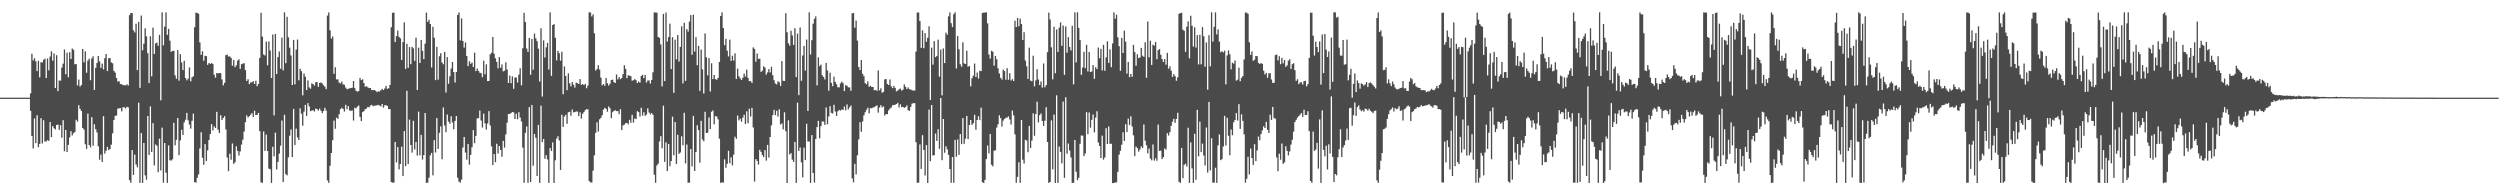 <?xml version="1.0" encoding="UTF-8"?>
<svg xmlns="http://www.w3.org/2000/svg" width="1920" height="150">
  <path d="M0 75.000h1v1.000H0zM1 75.000h1v1.000H1zM2 75.000h1v1.000H2zM3 75.000h1v1.000H3zM4 75.000h1v1.000H4zM5 75.000h1v1.000H5zM6 75.000h1v1.000H6zM7 75.000h1v1.000H7zM8 75.000h1v1.000H8zM9 75.000h1v1.000H9zM10 75.000h1v1.000H10zM11 75.000h1v1.000H11zM12 75.000h1v1.000H12zM13 75.000h1v1.000H13zM14 75.000h1v1.000H14zM15 75.000h1v1.000H15zM16 75.000h1v1.000H16zM17 75.000h1v1.000H17zM18 75.000h1v1.000H18zM19 75.000h1v1.000H19zM20 75.000h1v1.000H20zM21 75.000h1v1.000H21zM22 74.999h1v1.000H22zM23 71.745h1v13.377H23zM24 41.248h1v63.212H24zM25 46.364h1v67.636H25zM26 44.680h1v46.325H26zM27 47.104h1v62.751H27zM28 54.641h1v33.865H28zM29 46.688h1v66.350H29zM30 59.428h1v51.126H30zM31 47.752h1v43.006H31zM32 48.037h1v62.153H32zM33 45.934h1v46.446H33zM34 45.032h1v63.589H34zM35 59.893h1v48.787H35zM36 44.946h1v62.629H36zM37 54.022h1v54.196H37zM38 43.411h1v50.298H38zM39 39.410h1v65.897H39zM40 46.594h1v50.252H40zM41 41.033h1v57.496H41zM42 67.570h1v31.841H42zM43 42.389h1v53.611H43zM44 69.958h1v25.690H44zM45 61.835h1v37.883H45zM46 61.882h1v34.284H46zM47 51.911h1v53.888H47zM48 48.887h1v43.406H48zM49 37.999h1v78.169H49zM50 57.051h1v42.716H50zM51 40.447h1v76.285H51zM52 59.327h1v51.911H52zM53 40.109h1v65.427H53zM54 45.283h1v55.455H54zM55 37.273h1v66.762H55zM56 38.277h1v64.088H56zM57 49.403h1v52.007H57zM58 49.082h1v42.909H58zM59 65.580h1v27.798H59zM60 61.073h1v19.718H60zM61 66.439h1v17.157H61zM62 65.327h1v19.852H62zM63 37.629h1v60.648H63zM64 47.874h1v51.666H64zM65 39.423h1v71.349H65zM66 55.874h1v58.460H66zM67 46.517h1v40.783H67zM68 45.080h1v66.291H68zM69 61.593h1v51.576H69zM70 44.899h1v45.120H70zM71 43.203h1v68.742H71zM72 69.068h1v26.307H72zM73 52.095h1v47.140H73zM74 48.357h1v53.322H74zM75 42.981h1v69.359H75zM76 47.106h1v75.563H76zM77 52.081h1v66.676H77zM78 48.846h1v75.506H78zM79 53.247h1v35.983H79zM80 44.765h1v73.262H80zM81 41.457h1v74.333H81zM82 54.558h1v58.247H82zM83 44.724h1v70.532H83zM84 44.472h1v70.025H84zM85 47.937h1v63.153H85zM86 48.601h1v53.828H86zM87 54.394h1v37.746H87zM88 55.735h1v33.262H88zM89 59.911h1v28.812H89zM90 62.582h1v20.853H90zM91 62.435h1v20.757H91zM92 64.450h1v18.593H92zM93 64.704h1v20.873H93zM94 65.306h1v17.094H94zM95 65.453h1v16.932H95zM96 65.589h1v17.726H96zM97 64.710h1v17.306H97zM98 65.711h1v16.756H98zM99 11.683h1v126.686H99zM100 9.992h1v130.416H100zM101 10.059h1v105.194H101zM102 23.237h1v111.101H102zM103 24.929h1v93.809H103zM104 18.159h1v108.152H104zM105 53.841h1v74.656H105zM106 16.771h1v62.111H106zM107 67.486h1v73.012H107zM108 11.908h1v90.309H108zM109 38.580h1v101.929H109zM110 33.595h1v76.252H110zM111 21.708h1v113.004H111zM112 27.884h1v110.160H112zM113 40.835h1v48.243H113zM114 63.779h1v55.198H114zM115 27.876h1v53.817H115zM116 58.630h1v58.106H116zM117 21.174h1v73.405H117zM118 41.439h1v85.659H118zM119 33.329h1v77.634H119zM120 32.711h1v79.284H120zM121 35.163h1v97.066H121zM122 26.782h1v79.726H122zM123 77.033h1v53.885H123zM124 9.475h1v88.564H124zM125 34.815h1v105.499H125zM126 20.428h1v89.398H126zM127 9.508h1v123.173H127zM128 26.731h1v113.753H128zM129 22.148h1v89.553H129zM130 31.214h1v91.890H130zM131 39.822h1v83.498H131zM132 39.066h1v83.242H132zM133 38.956h1v55.365H133zM134 57.888h1v53.703H134zM135 60.529h1v46.838H135zM136 38.527h1v52.139H136zM137 61.928h1v57.264H137zM138 41.579h1v66.317H138zM139 47.921h1v51.754H139zM140 53.880h1v49.781H140zM141 46.646h1v47.372H141zM142 59.885h1v32.059H142zM143 61.706h1v25.032H143zM144 60.459h1v31.973H144zM145 51.770h1v43.890H145zM146 62.413h1v36.341H146zM147 59.423h1v33.359H147zM148 58.550h1v28.735H148zM149 20.953h1v118.945H149zM150 9.703h1v130.587H150zM151 10.009h1v126.523H151zM152 10.561h1v123.361H152zM153 32.570h1v81.454H153zM154 42.115h1v59.440H154zM155 39.375h1v81.840H155zM156 46.639h1v79.942H156zM157 42.852h1v67.830H157zM158 43.131h1v80.550H158zM159 49.816h1v65.713H159zM160 48.316h1v59.256H160zM161 49.116h1v53.850H161zM162 48.359h1v47.000H162zM163 49.172h1v51.004H163zM164 57.332h1v39.701H164zM165 59.633h1v38.664H165zM166 56.039h1v29.879H166zM167 56.421h1v43.229H167zM168 56.086h1v46.054H168zM169 56.229h1v32.297H169zM170 60.997h1v31.158H170zM171 65.578h1v25.017H171zM172 63.636h1v25.575H172zM173 42.356h1v57.021H173zM174 41.968h1v79.040H174zM175 43.408h1v88.024H175zM176 43.273h1v74.815H176zM177 44.436h1v78.228H177zM178 50.503h1v59.693H178zM179 46.093h1v79.759H179zM180 51.631h1v73.060H180zM181 50.169h1v62.183H181zM182 46.584h1v69.345H182zM183 45.501h1v73.945H183zM184 52.880h1v63.445H184zM185 49.307h1v61.754H185zM186 48.834h1v58.494H186zM187 48.558h1v52.530H187zM188 53.835h1v40.007H188zM189 62.164h1v26.459H189zM190 60.819h1v29.487H190zM191 64.633h1v24.630H191zM192 63.313h1v24.778H192zM193 63.200h1v23.633H193zM194 62.330h1v27.475H194zM195 64.436h1v20.592H195zM196 61.997h1v26.392H196zM197 66.186h1v22.046H197zM198 64.533h1v22.200H198zM199 44.465h1v56.257H199zM200 9.757h1v130.287H200zM201 28.132h1v112.242H201zM202 41.846h1v59.182H202zM203 42.612h1v73.249H203zM204 31.941h1v71.426H204zM205 50.185h1v65.792H205zM206 31.823h1v97.642H206zM207 38.755h1v91.263H207zM208 59.926h1v80.573H208zM209 26.538h1v86.219H209zM210 88.608h1v31.438H210zM211 26.111h1v75.774H211zM212 56.880h1v73.294H212zM213 43.807h1v80.512H213zM214 39.537h1v78.413H214zM215 52.782h1v59.141H215zM216 28.899h1v63.649H216zM217 54.075h1v85.742H217zM218 9.465h1v78.717H218zM219 48.558h1v85.228H219zM220 12.920h1v121.734H220zM221 28.686h1v92.137H221zM222 36.608h1v67.642H222zM223 42.604h1v56.767H223zM224 65.294h1v55.346H224zM225 30.675h1v52.945H225zM226 64.768h1v46.643H226zM227 38.091h1v60.682H227zM228 30.388h1v75.148H228zM229 61.712h1v45.789H229zM230 52.806h1v30.379H230zM231 54.644h1v32.724H231zM232 73.218h1v23.365H232zM233 56.447h1v29.325H233zM234 58.935h1v21.625H234zM235 69.165h1v19.845H235zM236 61.741h1v17.470H236zM237 67.130h1v14.563H237zM238 68.103h1v17.302H238zM239 64.038h1v20.924H239zM240 64.648h1v19.969H240zM241 65.715h1v19.966H241zM242 63.148h1v20.251H242zM243 63.039h1v20.760H243zM244 66.655h1v18.347H244zM245 63.759h1v19.721H245zM246 63.263h1v21.764H246zM247 64.150h1v22.731H247zM248 65.451h1v19.871H248zM249 66.564h1v16.227H249zM250 68.454h1v16.430H250zM251 11.963h1v126.592H251zM252 9.575h1v130.854H252zM253 23.295h1v103.998H253zM254 29.627h1v87.889H254zM255 28.005h1v79.734H255zM256 56.703h1v35.900H256zM257 51.630h1v47.266H257zM258 61.052h1v29.326H258zM259 60.951h1v30.302H259zM260 63.414h1v24.330H260zM261 64.028h1v19.821H261zM262 62.648h1v20.111H262zM263 64.753h1v18.898H263zM264 65.104h1v20.545H264zM265 67.291h1v13.188H265zM266 68.480h1v15.460H266zM267 68.136h1v13.275H267zM268 67.865h1v16.962H268zM269 67.598h1v17.548H269zM270 67.340h1v17.444H270zM271 62.233h1v30.324H271zM272 67.711h1v15.040H272zM273 69.753h1v13.501H273zM274 70.410h1v11.394H274zM275 69.834h1v11.221H275zM276 59.853h1v29.890H276zM277 61.549h1v31.433H277zM278 60.909h1v25.227H278zM279 63.789h1v21.537H279zM280 66.552h1v17.321H280zM281 66.271h1v17.088H281zM282 67.083h1v15.056H282zM283 67.649h1v14.821H283zM284 67.601h1v13.518H284zM285 69.159h1v11.386H285zM286 69.273h1v12.338H286zM287 69.136h1v12.082H287zM288 69.700h1v11.396H288zM289 70.695h1v10.161H289zM290 70.148h1v10.422H290zM291 70.249h1v10.827H291zM292 69.318h1v12.394H292zM293 68.257h1v11.562H293zM294 69.173h1v13.535H294zM295 67.938h1v12.938H295zM296 65.957h1v14.790H296zM297 68.253h1v13.179H297zM298 67.724h1v16.061H298zM299 65.221h1v18.579H299zM300 20.911h1v118.990H300zM301 9.862h1v130.431H301zM302 9.630h1v130.666H302zM303 32.328h1v76.734H303zM304 27.696h1v97.048H304zM305 23.442h1v89.498H305zM306 28.292h1v101.825H306zM307 29.392h1v96.544H307zM308 46.046h1v66.598H308zM309 32.307h1v102.911H309zM310 17.132h1v83.528H310zM311 52.902h1v74.746H311zM312 33.620h1v36.108H312zM313 52.115h1v73.896H313zM314 36.172h1v55.697H314zM315 49.327h1v62.032H315zM316 35.930h1v81.292H316zM317 37.122h1v55.651H317zM318 46.711h1v68.067H318zM319 28.911h1v80.138H319zM320 69.052h1v50.438H320zM321 36.608h1v49.126H321zM322 48.408h1v70.879H322zM323 30.726h1v72.918H323zM324 38.997h1v83.582H324zM325 45.394h1v73.694H325zM326 33.526h1v53.237H326zM327 9.653h1v130.802H327zM328 16.750h1v123.562H328zM329 15.084h1v121.355H329zM330 18.408h1v100.909H330zM331 51.822h1v65.560H331zM332 20.583h1v114.107H332zM333 28.987h1v78.632H333zM334 61.517h1v55.630H334zM335 36.008h1v54.682H335zM336 61.198h1v53.195H336zM337 43.190h1v58.779H337zM338 40.845h1v56.237H338zM339 47.994h1v74.330H339zM340 49.346h1v33.184H340zM341 39.836h1v56.506H341zM342 71.062h1v30.469H342zM343 43.841h1v44.146H343zM344 64.378h1v28.996H344zM345 58.561h1v36.443H345zM346 52.637h1v36.662H346zM347 47.622h1v46.450H347zM348 55.358h1v43.918H348zM349 63.409h1v29.443H349zM350 55.248h1v33.831H350zM351 11.543h1v124.925H351zM352 9.565h1v129.856H352zM353 31.029h1v109.265H353zM354 14.114h1v123.815H354zM355 31.503h1v81.819H355zM356 36.559h1v68.600H356zM357 32.584h1v84.610H357zM358 43.032h1v79.610H358zM359 50.813h1v59.837H359zM360 46.979h1v79.439H360zM361 49.019h1v69.929H361zM362 48.074h1v65.022H362zM363 51.453h1v48.482H363zM364 40.438h1v69.545H364zM365 54.640h1v49.747H365zM366 52.564h1v38.403H366zM367 54.458h1v36.280H367zM368 55.859h1v29.047H368zM369 56.191h1v36.359H369zM370 59.276h1v38.682H370zM371 46.656h1v40.663H371zM372 57.070h1v37.689H372zM373 49.411h1v50.044H373zM374 62.277h1v32.557H374zM375 62.135h1v23.205H375zM376 41.733h1v54.635H376zM377 40.501h1v71.941H377zM378 28.356h1v98.436H378zM379 41.264h1v77.010H379zM380 44.767h1v79.788H380zM381 47.497h1v62.906H381zM382 52.470h1v65.469H382zM383 43.811h1v68.311H383zM384 52.006h1v63.068H384zM385 49.478h1v70.945H385zM386 54.778h1v53.407H386zM387 54.292h1v59.079H387zM388 47.830h1v55.389H388zM389 53.387h1v40.830H389zM390 63.711h1v23.896H390zM391 57.996h1v29.495H391zM392 63.878h1v23.004H392zM393 58.659h1v27.305H393zM394 68.193h1v18.137H394zM395 59.471h1v31.985H395zM396 59.561h1v27.792H396zM397 63.409h1v28.175H397zM398 57.322h1v28.827H398zM399 52.432h1v37.845H399zM400 65.559h1v27.749H400zM401 37.062h1v76.309H401zM402 9.870h1v130.503H402zM403 16.925h1v85.140H403zM404 37.257h1v59.874H404zM405 39.819h1v100.567H405zM406 29.123h1v53.156H406zM407 57.447h1v82.309H407zM408 29.880h1v50.686H408zM409 53.508h1v73.778H409zM410 25.777h1v77.111H410zM411 29.424h1v76.418H411zM412 31.656h1v103.487H412zM413 37.351h1v58.583H413zM414 62.634h1v77.874H414zM415 21.644h1v59.507H415zM416 74.156h1v35.021H416zM417 31.005h1v75.731H417zM418 44.131h1v77.809H418zM419 36.361h1v82.785H419zM420 32.858h1v89.579H420zM421 53.389h1v87.097H421zM422 9.488h1v104.154H422zM423 58.289h1v57.639H423zM424 19.183h1v90.158H424zM425 18.499h1v122.020H425zM426 29.016h1v94.071H426zM427 46.406h1v60.076H427zM428 39.047h1v65.623H428zM429 40.894h1v66.970H429zM430 46.581h1v83.937H430zM431 39.741h1v48.355H431zM432 72.392h1v25.149H432zM433 51.057h1v38.518H433zM434 58.363h1v29.805H434zM435 69.288h1v25.776H435zM436 56.317h1v29.890H436zM437 63.901h1v21.939H437zM438 66.339h1v22.616H438zM439 63.035h1v21.046H439zM440 65.028h1v21.274H440zM441 67.303h1v18.786H441zM442 63.484h1v22.106H442zM443 63.873h1v21.788H443zM444 64.475h1v24.685H444zM445 60.729h1v25.550H445zM446 65.201h1v25.956H446zM447 64.466h1v22.913H447zM448 65.421h1v20.696H448zM449 64.425h1v20.161H449zM450 67.764h1v16.049H450zM451 65.745h1v18.265H451zM452 9.492h1v129.577H452zM453 9.605h1v130.481H453zM454 12.663h1v127.459H454zM455 11.078h1v119.968H455zM456 25.555h1v93.764H456zM457 54.160h1v47.900H457zM458 52.992h1v40.937H458zM459 50.048h1v51.019H459zM460 53.389h1v38.247H460zM461 59.621h1v30.908H461zM462 65.522h1v23.006H462zM463 64.504h1v19.708H463zM464 65.886h1v16.898H464zM465 59.885h1v23.742H465zM466 63.882h1v21.955H466zM467 65.668h1v16.097H467zM468 64.329h1v18.869H468zM469 61.431h1v29.354H469zM470 61.140h1v25.059H470zM471 63.057h1v22.093H471zM472 63.739h1v20.948H472zM473 57.189h1v28.149H473zM474 60.964h1v24.337H474zM475 59.152h1v28.575H475zM476 60.839h1v23.050H476zM477 59.914h1v39.962H477zM478 56.954h1v39.400H478zM479 50.074h1v45.675H479zM480 52.883h1v41.723H480zM481 59.992h1v34.356H481zM482 57.848h1v37.700H482zM483 58.042h1v34.028H483zM484 58.501h1v35.738H484zM485 61.976h1v26.228H485zM486 61.614h1v32.566H486zM487 60.750h1v30.245H487zM488 61.554h1v29.954H488zM489 63.720h1v21.668H489zM490 62.596h1v23.537H490zM491 63.450h1v26.050H491zM492 58.362h1v24.448H492zM493 57.436h1v31.419H493zM494 59.993h1v26.241H494zM495 57.572h1v31.417H495zM496 63.396h1v24.572H496zM497 61.862h1v21.341H497zM498 61.750h1v24.603H498zM499 64.152h1v23.708H499zM500 61.375h1v25.439H500zM501 55.484h1v32.670H501zM502 9.468h1v124.720H502zM503 9.601h1v130.799H503zM504 9.695h1v117.442H504zM505 28.362h1v97.264H505zM506 29.152h1v79.448H506zM507 34.154h1v70.409H507zM508 66.322h1v47.549H508zM509 10.671h1v70.516H509zM510 62.274h1v62.024H510zM511 9.555h1v99.740H511zM512 31.895h1v99.468H512zM513 28.470h1v82.095H513zM514 18.182h1v109.440H514zM515 53.067h1v70.629H515zM516 28.601h1v60.990H516zM517 71.331h1v47.907H517zM518 30.541h1v63.182H518zM519 45.556h1v80.337H519zM520 26.944h1v76.544H520zM521 47.274h1v70.896H521zM522 36.041h1v81.088H522zM523 20.213h1v84.490H523zM524 64.040h1v47.597H524zM525 17.531h1v69.113H525zM526 62.102h1v63.391H526zM527 22.346h1v88.661H527zM528 24.279h1v116.078H528zM529 16.558h1v123.758H529zM530 11.632h1v102.856H530zM531 42.095h1v85.642H531zM532 11.278h1v77.701H532zM533 39.575h1v91.745H533zM534 28.537h1v88.254H534zM535 50.062h1v46.075H535zM536 35.217h1v64.677H536zM537 69.792h1v55.190H537zM538 38.076h1v54.704H538zM539 53.278h1v53.821H539zM540 71.858h1v36.703H540zM541 25.645h1v60.209H541zM542 44.046h1v58.079H542zM543 57.849h1v44.116H543zM544 44.651h1v45.587H544zM545 70.251h1v28.888H545zM546 48.595h1v37.211H546zM547 60.724h1v24.091H547zM548 57.549h1v37.947H548zM549 60.772h1v28.348H549zM550 61.281h1v28.294H550zM551 59.807h1v31.840H551zM552 47.564h1v58.954H552zM553 12.229h1v128.239H553zM554 9.469h1v130.471H554zM555 21.527h1v118.748H555zM556 34.706h1v87.687H556zM557 29.849h1v99.031H557zM558 38.938h1v86.866H558zM559 43.364h1v72.439H559zM560 30.490h1v94.847H560zM561 46.734h1v74.169H561zM562 42.827h1v84.184H562zM563 46.527h1v72.280H563zM564 40.971h1v64.060H564zM565 60.674h1v45.988H565zM566 52.694h1v36.047H566zM567 58.591h1v33.895H567zM568 60.214h1v30.920H568zM569 61.463h1v32.051H569zM570 59.719h1v30.664H570zM571 56.543h1v31.624H571zM572 58.772h1v36.470H572zM573 53.459h1v32.047H573zM574 59.781h1v34.813H574zM575 62.315h1v21.190H575zM576 62.236h1v27.273H576zM577 63.702h1v19.124H577zM578 36.382h1v61.492H578zM579 37.555h1v101.877H579zM580 47.359h1v74.786H580zM581 41.081h1v82.446H581zM582 45.220h1v81.179H582zM583 45.128h1v69.902H583zM584 55.261h1v61.358H584zM585 54.249h1v64.881H585zM586 50.869h1v69.842H586zM587 51.935h1v63.345H587zM588 57.311h1v66.034H588zM589 55.586h1v55.726H589zM590 53.033h1v67.995H590zM591 55.591h1v49.640H591zM592 51.242h1v45.057H592zM593 57.742h1v30.753H593zM594 61.584h1v22.727H594zM595 64.158h1v24.240H595zM596 64.761h1v20.286H596zM597 62.336h1v27.189H597zM598 63.209h1v20.734H598zM599 65.991h1v29.545H599zM600 46.884h1v47.912H600zM601 62.030h1v37.351H601zM602 62.202h1v24.080H602zM603 10.128h1v90.632H603zM604 24.770h1v115.750H604zM605 33.254h1v59.169H605zM606 35.049h1v83.600H606zM607 23.584h1v94.048H607zM608 27.258h1v95.362H608zM609 34.499h1v89.859H609zM610 21.620h1v87.406H610zM611 59.189h1v81.322H611zM612 25.860h1v52.987H612zM613 73.078h1v42.877H613zM614 21.084h1v92.219H614zM615 62.047h1v62.605H615zM616 42.621h1v93.597H616zM617 35.228h1v78.173H617zM618 54.170h1v68.821H618zM619 30.344h1v64.752H619zM620 85.249h1v23.457H620zM621 9.493h1v99.174H621zM622 41.851h1v98.666H622zM623 30.859h1v72.849H623zM624 18.247h1v114.610H624zM625 14.447h1v125.800H625zM626 12.598h1v94.178H626zM627 65.573h1v31.996H627zM628 44.030h1v48.780H628zM629 50.779h1v55.388H629zM630 49.633h1v47.275H630zM631 57.791h1v35.474H631zM632 59.069h1v34.271H632zM633 60.961h1v34.980H633zM634 48.343h1v34.251H634zM635 54.134h1v41.277H635zM636 69.698h1v19.748H636zM637 55.795h1v25.791H637zM638 63.625h1v23.081H638zM639 66.131h1v21.056H639zM640 58.875h1v21.609H640zM641 62.924h1v22.699H641zM642 64.696h1v24.346H642zM643 67.011h1v18.503H643zM644 67.050h1v17.384H644zM645 64.113h1v20.829H645zM646 62.687h1v21.390H646zM647 63.919h1v20.494H647zM648 69.946h1v11.925H648zM649 65.469h1v19.251H649zM650 65.801h1v14.418H650zM651 67.094h1v16.979H651zM652 67.136h1v15.352H652zM653 69.739h1v11.329H653zM654 10.233h1v126.853H654zM655 9.971h1v130.045H655zM656 21.278h1v104.555H656zM657 15.786h1v118.212H657zM658 31.197h1v88.076H658zM659 51.462h1v55.622H659zM660 53.803h1v40.056H660zM661 46.115h1v55.121H661zM662 56.704h1v36.578H662zM663 58.546h1v30.074H663zM664 63.828h1v22.402H664zM665 64.777h1v19.514H665zM666 62.519h1v20.161H666zM667 66.659h1v20.393H667zM668 65.877h1v17.187H668zM669 66.804h1v16.364H669zM670 66.763h1v15.780H670zM671 69.310h1v13.000H671zM672 68.998h1v12.570H672zM673 69.785h1v11.091H673zM674 54.079h1v32.410H674zM675 69.453h1v13.151H675zM676 67.837h1v12.930H676zM677 71.201h1v11.271H677zM678 70.557h1v11.178H678zM679 60.994h1v27.803H679zM680 60.663h1v26.954H680zM681 64.577h1v23.133H681zM682 65.270h1v19.530H682zM683 61.033h1v22.371H683zM684 66.324h1v16.267H684zM685 67.700h1v13.176H685zM686 65.961h1v14.695H686zM687 67.481h1v12.969H687zM688 70.157h1v9.691H688zM689 69.454h1v9.551H689zM690 68.547h1v14.002H690zM691 68.070h1v12.046H691zM692 69.558h1v12.720H692zM693 68.860h1v13.238H693zM694 64.812h1v18.054H694zM695 66.650h1v15.620H695zM696 68.372h1v12.574H696zM697 67.174h1v17.538H697zM698 68.578h1v16.543H698zM699 68.731h1v13.318H699zM700 69.285h1v10.319H700zM701 69.566h1v9.664H701zM702 69.518h1v9.712H702zM703 39.642h1v69.574H703zM704 9.569h1v130.828H704zM705 9.669h1v130.612H705zM706 16.162h1v94.715H706zM707 36.758h1v92.996H707zM708 23.283h1v80.536H708zM709 36.995h1v78.212H709zM710 25.423h1v109.403H710zM711 32.061h1v79.393H711zM712 28.960h1v111.567H712zM713 20.236h1v63.934H713zM714 76.805h1v46.985H714zM715 36.588h1v44.069H715zM716 49.603h1v69.868H716zM717 31.609h1v87.527H717zM718 43.881h1v58.735H718zM719 43.043h1v65.176H719zM720 30.476h1v68.758H720zM721 58.845h1v55.435H721zM722 38.106h1v37.170H722zM723 73.233h1v49.788H723zM724 37.214h1v54.194H724zM725 48.422h1v68.864H725zM726 25.104h1v87.283H726zM727 26.678h1v88.014H727zM728 12.536h1v106.330H728zM729 9.563h1v120.254H729zM730 17.804h1v122.657H730zM731 20.797h1v99.805H731zM732 10.880h1v129.537H732zM733 9.471h1v97.957H733zM734 52.559h1v67.804H734zM735 27.710h1v79.406H735zM736 37.884h1v81.069H736zM737 49.336h1v53.651H737zM738 51.276h1v59.398H738zM739 32.533h1v58.125H739zM740 48.696h1v61.765H740zM741 49.158h1v57.363H741zM742 38.979h1v50.127H742zM743 51.192h1v55.685H743zM744 50.601h1v45.410H744zM745 66.293h1v25.868H745zM746 60.184h1v35.726H746zM747 58.137h1v36.534H747zM748 48.784h1v39.393H748zM749 59.143h1v40.477H749zM750 55.683h1v36.471H750zM751 60.291h1v28.978H751zM752 54.341h1v37.934H752zM753 54.648h1v28.031H753zM754 9.932h1v129.935H754zM755 9.683h1v130.841H755zM756 9.677h1v128.438H756zM757 9.405h1v112.821H757zM758 17.985h1v93.781H758zM759 41.884h1v75.924H759zM760 45.013h1v57.922H760zM761 38.942h1v87.514H761zM762 39.690h1v88.064H762zM763 50.450h1v65.296H763zM764 42.958h1v72.436H764zM765 45.541h1v52.473H765zM766 52.459h1v43.037H766zM767 56.401h1v32.188H767zM768 59.729h1v30.997H768zM769 61.124h1v36.069H769zM770 53.475h1v39.124H770zM771 54.583h1v36.772H771zM772 61.220h1v29.248H772zM773 52.388h1v37.866H773zM774 61.245h1v28.086H774zM775 56.202h1v35.564H775zM776 61.800h1v33.850H776zM777 60.826h1v24.050H777zM778 62.211h1v26.357H778zM779 15.918h1v87.234H779zM780 20.740h1v119.665H780zM781 13.764h1v122.081H781zM782 20.163h1v104.464H782zM783 14.278h1v126.175H783zM784 18.478h1v73.609H784zM785 30.734h1v91.911H785zM786 24.713h1v100.919H786zM787 46.488h1v60.900H787zM788 50.941h1v56.992H788zM789 60.614h1v56.348H789zM790 36.611h1v60.036H790zM791 61.887h1v51.800H791zM792 62.415h1v45.494H792zM793 42.761h1v44.295H793zM794 66.326h1v37.946H794zM795 61.747h1v25.880H795zM796 53.125h1v25.000H796zM797 61.075h1v32.931H797zM798 65.321h1v23.170H798zM799 62.575h1v24.520H799zM800 67.296h1v25.615H800zM801 48.732h1v48.006H801zM802 66.997h1v25.741H802zM803 65.322h1v16.989H803zM804 40.048h1v69.020H804zM805 9.660h1v130.855H805zM806 14.964h1v124.823H806zM807 36.341h1v56.133H807zM808 60.921h1v69.188H808zM809 20.539h1v67.467H809zM810 56.201h1v84.289H810zM811 22.611h1v50.621H811zM812 39.984h1v100.527H812zM813 21.230h1v91.323H813zM814 17.219h1v99.442H814zM815 35.171h1v90.291H815zM816 19.612h1v58.423H816zM817 57.492h1v79.105H817zM818 20.307h1v54.375H818zM819 40.468h1v77.622H819zM820 28.536h1v81.673H820zM821 36.027h1v79.562H821zM822 38.720h1v82.181H822zM823 19.814h1v120.690H823zM824 64.843h1v75.554H824zM825 9.473h1v98.071H825zM826 47.919h1v83.972H826zM827 9.483h1v128.864H827zM828 21.400h1v115.158H828zM829 30.663h1v79.761H829zM830 57.474h1v46.582H830zM831 51.821h1v52.378H831zM832 39.707h1v80.162H832zM833 52.332h1v65.516H833zM834 34.419h1v51.747H834zM835 54.880h1v48.146H835zM836 39.926h1v46.459H836zM837 55.366h1v42.677H837zM838 54.899h1v37.093H838zM839 49.991h1v37.962H839zM840 60.583h1v41.116H840zM841 51.591h1v38.795H841zM842 53.076h1v32.388H842zM843 36.517h1v72.965H843zM844 44.682h1v67.401H844zM845 37.516h1v83.861H845zM846 54.046h1v50.112H846zM847 34.450h1v88.167H847zM848 54.313h1v66.625H848zM849 44.102h1v54.374H849zM850 31.711h1v78.907H850zM851 48.322h1v48.820H851zM852 37.864h1v72.605H852zM853 51.622h1v58.749H853zM854 33.355h1v107.308H854zM855 9.528h1v130.944H855zM856 14.354h1v125.756H856zM857 11.273h1v128.832H857zM858 28.652h1v103.320H858zM859 35.450h1v83.294H859zM860 54.386h1v61.446H860zM861 29.078h1v82.099H861zM862 40.686h1v60.938H862zM863 23.529h1v84.718H863zM864 32.019h1v63.395H864zM865 56.523h1v44.970H865zM866 47.540h1v43.524H866zM867 59.246h1v36.820H867zM868 56.758h1v32.564H868zM869 58.982h1v38.220H869zM870 34.445h1v69.477H870zM871 39.886h1v80.003H871zM872 50.483h1v62.130H872zM873 41.613h1v72.204H873zM874 44.601h1v71.828H874zM875 44.091h1v70.719H875zM876 36.784h1v75.654H876zM877 42.827h1v70.814H877zM878 43.698h1v51.866H878zM879 32.474h1v75.614H879zM880 59.749h1v51.880H880zM881 16.479h1v101.341H881zM882 44.026h1v70.025H882zM883 31.259h1v90.533H883zM884 49.856h1v73.290H884zM885 34.329h1v76.602H885zM886 35.083h1v88.248H886zM887 32.215h1v89.314H887zM888 45.507h1v77.916H888zM889 38.551h1v57.105H889zM890 37.697h1v78.230H890zM891 42.026h1v73.659H891zM892 45.327h1v76.812H892zM893 47.615h1v73.059H893zM894 45.397h1v68.615H894zM895 49.674h1v65.241H895zM896 40.585h1v61.730H896zM897 52.713h1v51.317H897zM898 50.940h1v50.526H898zM899 54.253h1v42.357H899zM900 59.024h1v34.422H900zM901 56.885h1v34.369H901zM902 58.536h1v35.785H902zM903 61.984h1v29.343H903zM904 59.335h1v27.283H904zM905 10.551h1v129.063H905zM906 10.061h1v130.356H906zM907 9.773h1v103.858H907zM908 22.832h1v114.009H908zM909 23.671h1v102.964H909zM910 39.838h1v85.924H910zM911 20.406h1v107.514H911zM912 16.440h1v81.664H912zM913 44.813h1v95.659H913zM914 12.105h1v97.239H914zM915 19.797h1v109.558H915zM916 35.713h1v104.803H916zM917 21.016h1v81.744H917zM918 36.561h1v101.523H918zM919 26.984h1v57.394H919zM920 49.496h1v70.557H920zM921 26.721h1v66.712H921zM922 49.411h1v67.387H922zM923 20.848h1v89.415H923zM924 27.873h1v91.592H924zM925 51.223h1v75.892H925zM926 32.603h1v65.360H926zM927 68.850h1v63.711H927zM928 27.029h1v51.215H928zM929 50.920h1v79.930H929zM930 9.477h1v96.708H930zM931 31.933h1v108.375H931zM932 20.571h1v119.737H932zM933 9.508h1v119.298H933zM934 26.476h1v114.011H934zM935 22.603h1v89.043H935zM936 31.997h1v71.288H936zM937 40.125h1v82.887H937zM938 39.321h1v82.945H938zM939 40.312h1v72.247H939zM940 38.928h1v50.066H940zM941 64.792h1v46.984H941zM942 42.542h1v47.885H942zM943 38.693h1v65.556H943zM944 41.694h1v77.555H944zM945 53.232h1v46.263H945zM946 48.176h1v55.690H946zM947 48.873h1v45.006H947zM948 46.422h1v45.784H948zM949 61.911h1v24.981H949zM950 61.197h1v31.376H950zM951 51.976h1v27.989H951zM952 62.378h1v36.606H952zM953 59.772h1v28.036H953zM954 58.433h1v34.408H954zM955 45.661h1v57.512H955zM956 9.679h1v130.608H956zM957 9.685h1v127.659H957zM958 10.611h1v109.812H958zM959 32.532h1v101.443H959zM960 42.115h1v71.997H960zM961 39.490h1v81.839H961zM962 46.713h1v79.960H962zM963 45.900h1v64.850H963zM964 43.011h1v80.741H964zM965 43.178h1v72.399H965zM966 48.272h1v56.584H966zM967 49.162h1v58.561H967zM968 48.403h1v54.584H968zM969 49.111h1v51.044H969zM970 54.255h1v42.767H970zM971 57.252h1v41.069H971zM972 55.977h1v37.611H972zM973 59.763h1v39.909H973zM974 56.395h1v45.745H974zM975 56.226h1v31.892H975zM976 61.012h1v31.087H976zM977 63.703h1v18.428H977zM978 63.544h1v27.120H978zM979 42.287h1v48.903H979zM980 41.890h1v78.969H980zM981 46.365h1v85.102H981zM982 43.172h1v74.863H982zM983 49.321h1v73.337H983zM984 44.398h1v65.843H984zM985 48.625h1v77.234H985zM986 46.060h1v78.645H986zM987 51.354h1v60.958H987zM988 50.152h1v65.757H988zM989 46.568h1v72.785H989zM990 45.503h1v70.811H990zM991 52.881h1v58.198H991zM992 49.312h1v57.981H992zM993 48.562h1v52.541H993zM994 53.847h1v39.967H994zM995 62.092h1v29.922H995zM996 60.814h1v29.513H996zM997 64.634h1v24.560H997zM998 63.299h1v24.765H998zM999 63.182h1v23.629H999zM1000 64.923h1v24.887H1000zM1001 62.325h1v21.940H1001zM1002 62.038h1v26.350H1002zM1003 66.315h1v21.961H1003zM1004 64.540h1v20.903H1004zM1005 44.469h1v56.247H1005zM1006 9.753h1v129.279H1006zM1007 9.733h1v130.671H1007zM1008 27.419h1v73.605H1008zM1009 42.629h1v73.252H1009zM1010 31.979h1v82.926H1010zM1011 36.086h1v73.615H1011zM1012 40.091h1v89.404H1012zM1013 31.862h1v59.826H1013zM1014 64.961h1v75.538H1014zM1015 26.547h1v58.252H1015zM1016 56.120h1v58.966H1016zM1017 26.095h1v93.965H1017zM1018 38.179h1v73.740H1018zM1019 43.790h1v86.380H1019zM1020 39.534h1v71.315H1020zM1021 68.795h1v49.143H1021zM1022 28.881h1v45.176H1022zM1023 62.828h1v57.684H1023zM1024 9.474h1v130.377H1024zM1025 9.467h1v124.164H1025zM1026 13.511h1v121.192H1026zM1027 12.916h1v107.885H1027zM1028 36.631h1v77.950H1028zM1029 42.640h1v56.704H1029zM1030 42.816h1v77.786H1030zM1031 30.683h1v82.610H1031zM1032 49.647h1v61.750H1032zM1033 49.341h1v58.570H1033zM1034 30.395h1v68.312H1034zM1035 61.699h1v45.794H1035zM1036 57.429h1v25.743H1036zM1037 52.814h1v29.928H1037zM1038 75.020h1v21.559H1038zM1039 64.407h1v24.117H1039zM1040 56.427h1v22.308H1040zM1041 70.735h1v18.264H1041zM1042 61.724h1v20.505H1042zM1043 63.789h1v17.132H1043zM1044 68.100h1v15.961H1044zM1045 64.053h1v21.356H1045zM1046 64.667h1v19.966H1046zM1047 65.729h1v19.964H1047zM1048 64.830h1v18.583H1048zM1049 63.043h1v20.762H1049zM1050 66.826h1v18.188H1050zM1051 63.796h1v19.693H1051zM1052 63.267h1v21.755H1052zM1053 64.153h1v21.735H1053zM1054 65.455h1v21.422H1054zM1055 66.565h1v18.752H1055zM1056 67.929h1v16.950H1056zM1057 13.800h1v124.755H1057zM1058 9.577h1v130.846H1058zM1059 24.527h1v105.845H1059zM1060 23.294h1v100.132H1060zM1061 28.005h1v89.505H1061zM1062 53.906h1v45.375H1062zM1063 53.634h1v45.259H1063zM1064 51.648h1v46.293H1064zM1065 63.986h1v27.266H1065zM1066 60.940h1v26.789H1066zM1067 64.009h1v20.833H1067zM1068 66.149h1v17.688H1068zM1069 62.632h1v19.923H1069zM1070 64.739h1v20.898H1070zM1071 67.281h1v15.781H1071zM1072 68.465h1v15.469H1072zM1073 68.683h1v14.719H1073zM1074 68.123h1v13.513H1074zM1075 67.595h1v17.546H1075zM1076 67.345h1v17.442H1076zM1077 62.242h1v30.319H1077zM1078 67.818h1v16.109H1078zM1079 67.723h1v15.532H1079zM1080 69.764h1v12.048H1080zM1081 69.838h1v11.222H1081zM1082 62.644h1v19.249H1082zM1083 59.851h1v33.128H1083zM1084 60.909h1v25.230H1084zM1085 64.724h1v20.602H1085zM1086 63.785h1v20.084H1086zM1087 66.276h1v17.086H1087zM1088 67.084h1v15.059H1088zM1089 67.372h1v15.098H1089zM1090 67.606h1v14.401H1090zM1091 69.167h1v11.573H1091zM1092 69.275h1v12.341H1092zM1093 69.138h1v12.287H1093zM1094 69.408h1v11.690H1094zM1095 70.699h1v10.156H1095zM1096 70.150h1v10.432H1096zM1097 70.247h1v9.707H1097zM1098 69.318h1v11.809H1098zM1099 68.251h1v13.463H1099zM1100 69.172h1v13.526H1100zM1101 69.263h1v11.604H1101zM1102 67.936h1v12.808H1102zM1103 65.959h1v15.252H1103zM1104 67.720h1v16.063H1104zM1105 65.225h1v18.578H1105zM1106 64.098h1v20.104H1106zM1107 9.864h1v130.144H1107zM1108 9.667h1v130.628H1108zM1109 34.309h1v74.443H1109zM1110 32.346h1v92.394H1110zM1111 23.461h1v84.328H1111zM1112 28.314h1v84.616H1112zM1113 36.637h1v93.475H1113zM1114 29.405h1v70.936H1114zM1115 61.061h1v74.152H1115zM1116 17.181h1v57.403H1116zM1117 70.484h1v57.165H1117zM1118 33.621h1v55.246H1118zM1119 37.454h1v87.014H1119zM1120 36.171h1v89.840H1120zM1121 41.731h1v63.404H1121zM1122 35.931h1v81.282H1122zM1123 36.226h1v55.572H1123zM1124 74.793h1v39.987H1124zM1125 28.919h1v46.050H1125zM1126 74.567h1v44.925H1126zM1127 39.450h1v56.933H1127zM1128 36.611h1v82.679H1128zM1129 34.778h1v82.370H1129zM1130 30.732h1v72.389H1130zM1131 64.179h1v58.399H1131zM1132 33.525h1v39.390H1132zM1133 19.531h1v120.802H1133zM1134 9.668h1v120.133H1134zM1135 15.054h1v125.259H1135zM1136 18.410h1v118.028H1136zM1137 19.831h1v97.553H1137zM1138 20.579h1v98.958H1138zM1139 42.139h1v92.505H1139zM1140 28.988h1v88.156H1140zM1141 36.017h1v59.703H1141zM1142 57.980h1v56.425H1142zM1143 49.539h1v52.425H1143zM1144 40.840h1v44.578H1144zM1145 68.082h1v54.232H1145zM1146 47.978h1v34.532H1146zM1147 39.813h1v56.051H1147zM1148 58.153h1v43.351H1148zM1149 43.851h1v54.996H1149zM1150 62.657h1v30.724H1150zM1151 58.571h1v35.116H1151zM1152 57.014h1v37.983H1152zM1153 47.624h1v46.446H1153zM1154 59.824h1v39.448H1154zM1155 55.374h1v37.475H1155zM1156 55.255h1v33.824H1156zM1157 59.816h1v32.513H1157zM1158 10.675h1v128.769H1158zM1159 9.599h1v130.700H1159zM1160 14.160h1v109.407H1160zM1161 31.505h1v106.424H1161zM1162 36.567h1v68.596H1162zM1163 32.581h1v84.618H1163zM1164 50.276h1v72.366H1164zM1165 43.030h1v67.607H1165zM1166 50.816h1v75.588H1166zM1167 46.990h1v71.946H1167zM1168 48.070h1v59.658H1168zM1169 51.444h1v61.643H1169zM1170 40.413h1v69.552H1170zM1171 58.879h1v45.505H1171zM1172 52.578h1v38.405H1172zM1173 54.472h1v35.196H1173zM1174 55.866h1v34.886H1174zM1175 59.714h1v32.841H1175zM1176 56.203h1v41.758H1176zM1177 46.664h1v45.678H1177zM1178 57.081h1v37.678H1178zM1179 55.379h1v44.071H1179zM1180 49.403h1v45.417H1180zM1181 62.210h1v23.963H1181zM1182 62.131h1v34.238H1182zM1183 41.726h1v70.711H1183zM1184 28.368h1v98.420H1184zM1185 41.267h1v77.341H1185zM1186 44.763h1v79.785H1186zM1187 47.504h1v76.980H1187zM1188 52.468h1v65.454H1188zM1189 43.816h1v73.194H1189zM1190 52.005h1v60.115H1190zM1191 49.474h1v65.587H1191zM1192 54.773h1v65.639H1192zM1193 54.292h1v53.891H1193zM1194 47.828h1v65.541H1194zM1195 53.393h1v49.825H1195zM1196 63.689h1v30.521H1196zM1197 64.593h1v20.029H1197zM1198 57.983h1v29.490H1198zM1199 58.651h1v27.293H1199zM1200 67.884h1v18.467H1200zM1201 59.504h1v31.977H1201zM1202 66.733h1v16.718H1202zM1203 59.577h1v32.022H1203zM1204 57.313h1v28.547H1204zM1205 54.288h1v35.976H1205zM1206 52.428h1v40.872H1206zM1207 58.310h1v28.682H1207zM1208 9.609h1v130.674H1208zM1209 16.302h1v123.985H1209zM1210 37.225h1v59.893H1210zM1211 40.462h1v99.917H1211zM1212 29.117h1v57.717H1212zM1213 43.973h1v95.782H1213zM1214 31.565h1v58.919H1214zM1215 29.891h1v97.390H1215zM1216 27.941h1v78.956H1216zM1217 25.780h1v69.929H1217zM1218 51.060h1v84.083H1218zM1219 31.652h1v34.710H1219zM1220 58.357h1v82.148H1220zM1221 21.638h1v70.227H1221zM1222 35.002h1v73.612H1222zM1223 31.002h1v78.177H1223zM1224 34.932h1v77.836H1224zM1225 53.812h1v68.137H1225zM1226 32.860h1v89.776H1226zM1227 42.238h1v98.252H1227zM1228 9.485h1v105.862H1228zM1229 58.293h1v57.395H1229zM1230 38.246h1v71.100H1230zM1231 18.457h1v122.063H1231zM1232 29.040h1v110.181H1232zM1233 32.510h1v72.310H1233zM1234 54.226h1v52.261H1234zM1235 39.036h1v49.677H1235zM1236 61.496h1v69.010H1236zM1237 39.737h1v39.476H1237zM1238 64.052h1v33.488H1238zM1239 52.706h1v41.003H1239zM1240 51.056h1v36.080H1240zM1241 69.624h1v25.437H1241zM1242 56.314h1v30.985H1242zM1243 58.111h1v26.524H1243zM1244 70.181h1v18.764H1244zM1245 63.033h1v21.046H1245zM1246 65.027h1v18.547H1246zM1247 66.459h1v19.834H1247zM1248 63.484h1v22.107H1248zM1249 63.872h1v21.786H1249zM1250 65.251h1v23.912H1250zM1251 60.737h1v25.692H1251zM1252 61.240h1v22.979H1252zM1253 65.200h1v25.961H1253zM1254 64.463h1v21.653H1254zM1255 64.422h1v20.165H1255zM1256 67.762h1v16.053H1256zM1257 65.743h1v18.265H1257zM1258 59.894h1v30.234H1258zM1259 9.555h1v130.600H1259zM1260 10.940h1v129.182H1260zM1261 11.080h1v119.967H1261zM1262 25.560h1v93.754H1262zM1263 54.150h1v57.839H1263zM1264 54.617h1v39.314H1264zM1265 50.044h1v51.012H1265zM1266 53.385h1v34.861H1266zM1267 59.619h1v32.014H1267zM1268 63.726h1v25.261H1268zM1269 64.505h1v19.704H1269zM1270 65.891h1v16.894H1270zM1271 59.891h1v23.743H1271zM1272 63.892h1v21.954H1272zM1273 68.741h1v13.033H1273zM1274 64.334h1v17.761H1274zM1275 64.585h1v19.280H1275zM1276 61.147h1v29.638H1276zM1277 63.058h1v22.098H1277zM1278 63.746h1v20.945H1278zM1279 59.892h1v24.421H1279zM1280 57.187h1v28.147H1280zM1281 59.154h1v28.571H1281zM1282 60.840h1v23.116H1282zM1283 59.920h1v36.294H1283zM1284 58.268h1v41.606H1284zM1285 50.070h1v45.678H1285zM1286 52.871h1v41.725H1286zM1287 56.435h1v37.907H1287zM1288 57.848h1v37.697H1288zM1289 58.047h1v34.023H1289zM1290 59.001h1v35.245H1290zM1291 58.511h1v29.703H1291zM1292 61.847h1v29.471H1292zM1293 60.753h1v33.429H1293zM1294 61.553h1v29.960H1294zM1295 63.720h1v20.707H1295zM1296 62.600h1v23.524H1296zM1297 63.207h1v26.286H1297zM1298 58.359h1v27.304H1298zM1299 57.431h1v31.421H1299zM1300 59.994h1v26.236H1300zM1301 57.576h1v27.268H1301zM1302 63.398h1v25.592H1302zM1303 61.862h1v26.103H1303zM1304 61.745h1v23.831H1304zM1305 62.439h1v24.581H1305zM1306 61.684h1v26.176H1306zM1307 55.479h1v32.668H1307zM1308 9.506h1v124.720H1308zM1309 9.601h1v130.868H1309zM1310 9.695h1v126.078H1310zM1311 28.367h1v96.357H1311zM1312 29.155h1v96.454H1312zM1313 44.207h1v60.350H1313zM1314 34.159h1v79.711H1314zM1315 10.714h1v94.984H1315zM1316 38.276h1v84.997H1316zM1317 10.041h1v114.237H1317zM1318 9.549h1v121.812H1318zM1319 62.731h1v57.196H1319zM1320 18.194h1v69.920H1320zM1321 73.964h1v53.646H1321zM1322 28.596h1v54.923H1322zM1323 49.769h1v69.454H1323zM1324 30.553h1v68.748H1324zM1325 31.340h1v94.556H1325zM1326 34.334h1v88.066H1326zM1327 26.955h1v80.326H1327zM1328 62.629h1v55.565H1328zM1329 20.241h1v73.782H1329zM1330 73.441h1v38.202H1330zM1331 17.528h1v79.503H1331zM1332 30.367h1v95.074H1332zM1333 22.329h1v91.577H1333zM1334 24.043h1v109.383H1334zM1335 17.623h1v122.733H1335zM1336 10.346h1v104.146H1336zM1337 42.111h1v85.626H1337zM1338 11.281h1v108.563H1338zM1339 15.272h1v116.049H1339zM1340 28.527h1v84.322H1340zM1341 68.704h1v48.080H1341zM1342 35.222h1v64.689H1342zM1343 37.792h1v84.194H1343zM1344 38.088h1v86.893H1344zM1345 53.853h1v53.239H1345zM1346 53.273h1v51.176H1346zM1347 25.652h1v82.895H1347zM1348 64.631h1v37.478H1348zM1349 44.044h1v57.912H1349zM1350 44.653h1v45.577H1350zM1351 46.042h1v53.087H1351zM1352 48.595h1v48.647H1352zM1353 63.930h1v21.867H1353zM1354 57.548h1v28.777H1354zM1355 66.037h1v29.461H1355zM1356 60.774h1v28.797H1356zM1357 63.638h1v28.005H1357zM1358 59.799h1v33.277H1358zM1359 25.452h1v109.018H1359zM1360 9.535h1v130.935H1360zM1361 11.147h1v129.130H1361zM1362 21.552h1v100.851H1362zM1363 34.741h1v94.144H1363zM1364 29.865h1v95.935H1364zM1365 38.947h1v75.819H1365zM1366 30.505h1v85.295H1366zM1367 46.738h1v78.592H1367zM1368 42.826h1v84.175H1368zM1369 46.525h1v72.274H1369zM1370 44.565h1v60.463H1370zM1371 40.968h1v65.695H1371zM1372 52.693h1v35.561H1372zM1373 58.592h1v33.889H1373zM1374 59.622h1v31.507H1374zM1375 60.213h1v33.301H1375zM1376 59.721h1v30.057H1376zM1377 56.544h1v33.835H1377zM1378 61.852h1v33.386H1378zM1379 53.458h1v32.035H1379zM1380 59.776h1v33.128H1380zM1381 62.293h1v32.286H1381zM1382 65.675h1v23.802H1382zM1383 62.224h1v23.065H1383zM1384 36.398h1v61.487H1384zM1385 37.856h1v101.608H1385zM1386 37.569h1v84.586H1386zM1387 46.693h1v76.848H1387zM1388 41.103h1v85.302H1388zM1389 45.232h1v69.807H1389zM1390 45.134h1v71.497H1390zM1391 54.290h1v64.839H1391zM1392 54.249h1v66.453H1392zM1393 50.876h1v64.401H1393zM1394 51.939h1v71.396H1394zM1395 55.812h1v55.495H1395zM1396 53.898h1v67.122H1396zM1397 53.039h1v52.184H1397zM1398 51.240h1v45.059H1398zM1399 59.130h1v29.754H1399zM1400 57.742h1v30.751H1400zM1401 61.581h1v26.817H1401zM1402 64.151h1v21.154H1402zM1403 62.330h1v27.194H1403zM1404 63.199h1v21.416H1404zM1405 66.001h1v29.526H1405zM1406 46.846h1v48.682H1406zM1407 61.994h1v37.344H1407zM1408 62.190h1v22.347H1408zM1409 17.316h1v83.560H1409zM1410 9.866h1v130.650H1410zM1411 25.198h1v67.244H1411zM1412 35.081h1v80.553H1412zM1413 35.420h1v83.246H1413zM1414 23.606h1v73.960H1414zM1415 41.317h1v83.045H1415zM1416 21.632h1v51.517H1416zM1417 65.752h1v74.747H1417zM1418 25.869h1v56.100H1418zM1419 44.438h1v71.511H1419zM1420 21.090h1v92.211H1420zM1421 36.815h1v70.733H1421zM1422 42.623h1v93.597H1422zM1423 35.223h1v48.001H1423zM1424 65.768h1v57.210H1424zM1425 30.347h1v49.270H1425zM1426 65.380h1v43.317H1426zM1427 9.494h1v99.481H1427zM1428 10.382h1v129.958H1428zM1429 31.256h1v109.262H1429zM1430 18.241h1v74.128H1430zM1431 50.501h1v89.750H1431zM1432 12.597h1v94.178H1432zM1433 65.578h1v37.163H1433zM1434 58.776h1v34.030H1434zM1435 44.038h1v62.121H1435zM1436 49.638h1v55.451H1436zM1437 57.798h1v34.349H1437zM1438 59.747h1v33.588H1438zM1439 59.075h1v36.869H1439zM1440 51.629h1v39.560H1440zM1441 48.345h1v47.065H1441zM1442 69.704h1v19.735H1442zM1443 55.803h1v27.638H1443zM1444 60.299h1v23.884H1444zM1445 69.107h1v18.076H1445zM1446 58.876h1v20.605H1446zM1447 62.926h1v20.859H1447zM1448 64.694h1v24.350H1448zM1449 67.898h1v17.622H1449zM1450 67.011h1v16.714H1450zM1451 64.116h1v20.814H1451zM1452 62.694h1v21.377H1452zM1453 63.917h1v20.499H1453zM1454 69.607h1v12.265H1454zM1455 65.847h1v18.872H1455zM1456 65.465h1v17.422H1456zM1457 68.457h1v15.615H1457zM1458 67.096h1v15.386H1458zM1459 69.737h1v11.128H1459zM1460 47.174h1v81.479H1460zM1461 9.988h1v130.024H1461zM1462 19.942h1v118.595H1462zM1463 15.786h1v118.211H1463zM1464 31.200h1v88.067H1464zM1465 51.463h1v55.618H1465zM1466 53.805h1v40.052H1466zM1467 46.124h1v55.107H1467zM1468 56.706h1v34.109H1468zM1469 58.545h1v34.735H1469zM1470 63.829h1v24.780H1470zM1471 64.772h1v21.432H1471zM1472 62.519h1v20.158H1472zM1473 66.661h1v20.386H1473zM1474 65.869h1v17.195H1474zM1475 66.803h1v16.372H1475zM1476 69.611h1v12.930H1476zM1477 66.756h1v15.553H1477zM1478 68.997h1v12.566H1478zM1479 70.813h1v10.069H1479zM1480 69.778h1v13.487H1480zM1481 54.088h1v32.407H1481zM1482 67.838h1v11.938H1482zM1483 70.828h1v11.651H1483zM1484 71.563h1v10.176H1484zM1485 60.998h1v27.794H1485zM1486 63.194h1v24.369H1486zM1487 60.663h1v27.049H1487zM1488 65.271h1v19.526H1488zM1489 61.033h1v22.370H1489zM1490 66.319h1v16.274H1490zM1491 68.057h1v12.814H1491zM1492 67.693h1v12.960H1492zM1493 65.958h1v14.491H1493zM1494 67.934h1v11.601H1494zM1495 69.456h1v10.394H1495zM1496 70.484h1v8.540H1496zM1497 68.069h1v14.490H1497zM1498 69.557h1v12.726H1498zM1499 68.860h1v13.001H1499zM1500 64.813h1v18.053H1500zM1501 66.652h1v15.612H1501zM1502 68.381h1v12.564H1502zM1503 68.622h1v16.089H1503zM1504 67.176h1v17.944H1504zM1505 68.585h1v13.464H1505zM1506 70.541h1v9.143H1506zM1507 69.286h1v9.948H1507zM1508 69.524h1v9.708H1508zM1509 39.646h1v61.569H1509zM1510 9.568h1v130.829H1510zM1511 9.695h1v130.649H1511zM1512 10.319h1v100.500H1512zM1513 32.395h1v97.354H1513zM1514 23.277h1v87.845H1514zM1515 37.000h1v71.133H1515zM1516 31.496h1v103.326H1516zM1517 25.423h1v58.431H1517zM1518 77.121h1v63.407H1518zM1519 20.241h1v72.830H1519zM1520 64.412h1v59.375H1520zM1521 36.599h1v86.118H1521zM1522 42.890h1v75.132H1522zM1523 31.614h1v87.853H1523zM1524 40.275h1v60.320H1524zM1525 60.486h1v47.736H1525zM1526 30.474h1v50.500H1526zM1527 75.479h1v38.812H1527zM1528 38.103h1v39.193H1528zM1529 44.471h1v78.547H1529zM1530 37.218h1v74.464H1530zM1531 38.128h1v66.190H1531zM1532 34.879h1v82.408H1532zM1533 25.115h1v73.207H1533zM1534 86.340h1v32.538H1534zM1535 9.564h1v120.211H1535zM1536 17.849h1v122.612H1536zM1537 20.768h1v99.823H1537zM1538 10.933h1v129.481H1538zM1539 9.471h1v129.839H1539zM1540 25.043h1v95.319H1540zM1541 27.713h1v82.356H1541zM1542 37.891h1v81.060H1542zM1543 41.285h1v43.154H1543zM1544 51.273h1v56.066H1544zM1545 32.533h1v78.141H1545zM1546 33.304h1v67.361H1546zM1547 49.162h1v61.289H1547zM1548 52.366h1v41.161H1548zM1549 38.984h1v67.889H1549zM1550 50.605h1v51.073H1550zM1551 57.270h1v34.899H1551zM1552 60.181h1v34.452H1552zM1553 60.653h1v35.251H1553zM1554 48.786h1v39.385H1554zM1555 64.958h1v34.658H1555zM1556 55.685h1v34.636H1556zM1557 62.496h1v29.661H1557zM1558 54.331h1v37.951H1558zM1559 54.646h1v36.617H1559zM1560 14.384h1v125.030H1560zM1561 9.690h1v130.656H1561zM1562 9.673h1v130.815H1562zM1563 9.571h1v112.688H1563zM1564 18.038h1v93.744H1564zM1565 41.913h1v66.850H1565zM1566 45.000h1v72.792H1566zM1567 38.925h1v87.497H1567zM1568 39.667h1v88.038H1568zM1569 50.433h1v65.275H1569zM1570 51.935h1v63.429H1570zM1571 42.963h1v55.037H1571zM1572 52.459h1v38.236H1572zM1573 57.349h1v38.141H1573zM1574 56.403h1v34.323H1574zM1575 59.730h1v37.463H1575zM1576 53.474h1v38.451H1576zM1577 56.419h1v36.183H1577zM1578 54.594h1v35.880H1578zM1579 52.405h1v37.856H1579zM1580 61.253h1v28.078H1580zM1581 56.208h1v35.566H1581zM1582 57.324h1v38.328H1582zM1583 60.834h1v24.048H1583zM1584 62.212h1v26.356H1584zM1585 65.431h1v37.715H1585zM1586 15.919h1v124.543H1586zM1587 17.171h1v118.720H1587zM1588 13.764h1v110.869H1588zM1589 14.278h1v125.451H1589zM1590 18.472h1v121.981H1590zM1591 57.392h1v65.261H1591zM1592 24.706h1v88.521H1592zM1593 46.484h1v79.142H1593zM1594 50.934h1v47.419H1594zM1595 60.621h1v47.302H1595zM1596 36.603h1v80.347H1596zM1597 57.561h1v39.080H1597zM1598 62.417h1v51.274H1598zM1599 42.761h1v50.302H1599zM1600 54.668h1v49.602H1600zM1601 70.656h1v15.599H1601zM1602 53.131h1v34.491H1602zM1603 70.422h1v23.611H1603zM1604 61.109h1v27.408H1604zM1605 62.579h1v19.592H1605zM1606 66.435h1v26.389H1606zM1607 48.717h1v44.190H1607zM1608 66.978h1v29.747H1608zM1609 65.303h1v16.995H1609zM1610 44.271h1v61.938H1610zM1611 9.613h1v130.647H1611zM1612 15.461h1v125.024H1612zM1613 36.343h1v67.517H1613zM1614 60.550h1v69.551H1614zM1615 20.521h1v94.793H1615zM1616 56.199h1v84.287H1616zM1617 22.616h1v98.572H1617zM1618 22.679h1v117.829H1618zM1619 54.872h1v68.323H1619zM1620 17.219h1v93.999H1620zM1621 69.076h1v56.383H1621zM1622 19.617h1v58.417H1622zM1623 51.301h1v85.297H1623zM1624 28.176h1v71.387H1624zM1625 20.301h1v97.792H1625zM1626 37.758h1v77.962H1626zM1627 28.542h1v69.252H1627zM1628 58.503h1v62.405H1628zM1629 19.334h1v67.098H1629zM1630 45.747h1v94.763H1630zM1631 9.472h1v119.861H1631zM1632 47.909h1v59.022H1632zM1633 17.989h1v120.358H1633zM1634 9.483h1v127.089H1634zM1635 30.692h1v96.505H1635zM1636 48.526h1v55.546H1636zM1637 57.495h1v46.697H1637zM1638 39.696h1v46.402H1638zM1639 61.484h1v58.365H1639zM1640 34.406h1v51.749H1640zM1641 54.867h1v48.148H1641zM1642 39.914h1v53.171H1642zM1643 41.605h1v56.416H1643zM1644 60.488h1v35.558H1644zM1645 49.984h1v40.665H1645zM1646 54.836h1v38.908H1646zM1647 60.339h1v41.347H1647zM1648 51.596h1v33.875H1648zM1649 56.232h1v53.261H1649zM1650 36.535h1v75.550H1650zM1651 37.523h1v83.856H1651zM1652 40.932h1v63.232H1652zM1653 34.475h1v88.147H1653zM1654 54.335h1v48.688H1654zM1655 44.117h1v76.827H1655zM1656 50.213h1v60.412H1656zM1657 31.725h1v65.417H1657zM1658 37.868h1v72.603H1658zM1659 51.631h1v49.276H1659zM1660 33.597h1v76.775H1660zM1661 10.584h1v130.087H1661zM1662 9.527h1v130.589H1662zM1663 11.816h1v128.288H1663zM1664 32.176h1v99.797H1664zM1665 28.655h1v90.090H1665zM1666 54.386h1v63.376H1666zM1667 29.087h1v86.739H1667zM1668 60.760h1v44.806H1668zM1669 23.531h1v84.707H1669zM1670 49.230h1v46.182H1670zM1671 32.018h1v69.461H1671zM1672 58.815h1v39.694H1672zM1673 47.540h1v48.531H1673zM1674 56.762h1v34.315H1674zM1675 58.977h1v38.207H1675zM1676 34.455h1v69.463H1676zM1677 39.881h1v79.995H1677zM1678 40.181h1v62.319H1678zM1679 41.614h1v72.198H1679zM1680 53.636h1v62.778H1680zM1681 44.090h1v57.391H1681zM1682 36.789h1v78.007H1682zM1683 55.919h1v57.720H1683zM1684 42.830h1v52.733H1684zM1685 32.482h1v75.602H1685zM1686 59.749h1v46.994H1686zM1687 16.528h1v95.105H1687zM1688 48.298h1v69.513H1688zM1689 36.770h1v85.015H1689zM1690 31.262h1v88.305H1690zM1691 34.332h1v88.809H1691zM1692 35.080h1v88.245H1692zM1693 47.094h1v74.440H1693zM1694 32.210h1v62.026H1694zM1695 38.553h1v84.861H1695zM1696 37.703h1v78.221H1696zM1697 47.700h1v67.937H1697zM1698 42.818h1v78.888H1698zM1699 46.205h1v51.857H1699zM1700 47.612h1v72.501H1700zM1701 49.910h1v64.641H1701zM1702 54.378h1v48.773H1702zM1703 43.185h1v47.495H1703zM1704 54.044h1v50.441H1704zM1705 56.073h1v40.238H1705zM1706 62.742h1v27.589H1706zM1707 63.585h1v22.621H1707zM1708 60.322h1v21.912H1708zM1709 65.569h1v21.058H1709zM1710 64.634h1v19.278H1710zM1711 65.837h1v22.118H1711zM1712 56.753h1v38.206H1712zM1713 58.325h1v37.983H1713zM1714 58.076h1v37.564H1714zM1715 57.974h1v35.591H1715zM1716 56.704h1v39.995H1716zM1717 50.492h1v47.353H1717zM1718 52.530h1v44.794H1718zM1719 53.719h1v35.498H1719zM1720 55.004h1v37.349H1720zM1721 56.068h1v35.897H1721zM1722 60.793h1v33.034H1722zM1723 61.006h1v28.560H1723zM1724 59.938h1v25.849H1724zM1725 59.051h1v30.013H1725zM1726 61.203h1v26.776H1726zM1727 60.680h1v24.388H1727zM1728 58.258h1v26.495H1728zM1729 60.463h1v24.522H1729zM1730 60.226h1v24.825H1730zM1731 61.378h1v27.360H1731zM1732 62.811h1v21.961H1732zM1733 61.816h1v23.966H1733zM1734 62.016h1v23.332H1734zM1735 60.693h1v23.170H1735zM1736 64.056h1v21.077H1736zM1737 61.260h1v24.164H1737zM1738 62.094h1v24.027H1738zM1739 63.454h1v21.332H1739zM1740 66.180h1v16.784H1740zM1741 63.769h1v18.961H1741zM1742 67.034h1v14.822H1742zM1743 65.824h1v15.375H1743zM1744 70.724h1v7.753H1744zM1745 72.010h1v6.378H1745zM1746 72.560h1v4.471H1746zM1747 73.029h1v4.942H1747zM1748 72.879h1v4.706H1748zM1749 73.298h1v3.713H1749zM1750 72.972h1v3.368H1750zM1751 73.110h1v4.052H1751zM1752 73.196h1v3.317H1752zM1753 73.470h1v3.408H1753zM1754 73.582h1v2.561H1754zM1755 73.515h1v2.941H1755zM1756 73.393h1v2.953H1756zM1757 73.644h1v2.531H1757zM1758 73.509h1v2.626H1758zM1759 73.637h1v2.863H1759zM1760 73.823h1v2.371H1760zM1761 73.503h1v2.577H1761zM1762 74.127h1v1.873H1762zM1763 73.890h1v2.402H1763zM1764 74.102h1v1.762H1764zM1765 73.372h1v2.633H1765zM1766 73.811h1v2.265H1766zM1767 74.046h1v1.890H1767zM1768 74.116h1v1.674H1768zM1769 74.060h1v1.918H1769zM1770 74.078h1v1.730H1770zM1771 73.846h1v1.929H1771zM1772 74.104h1v1.712H1772zM1773 73.941h1v1.926H1773zM1774 74.110h1v1.560H1774zM1775 74.307h1v1.302H1775zM1776 74.116h1v1.698H1776zM1777 74.162h1v1.999H1777zM1778 74.189h1v1.890H1778zM1779 74.313h1v1.557H1779zM1780 74.338h1v1.382H1780zM1781 74.435h1v1.272H1781zM1782 74.433h1v1.107H1782zM1783 74.413h1v1.217H1783zM1784 74.431h1v1.121H1784zM1785 74.372h1v1.200H1785zM1786 74.483h1v1.000H1786zM1787 74.589h1v1.000H1787zM1788 74.546h1v1.000H1788zM1789 74.658h1v1.000H1789zM1790 74.589h1v1.000H1790zM1791 74.531h1v1.000H1791zM1792 74.502h1v1.000H1792zM1793 74.465h1v1.111H1793zM1794 74.291h1v1.314H1794zM1795 74.571h1v1.000H1795zM1796 74.599h1v1.016H1796zM1797 74.454h1v1.000H1797zM1798 74.440h1v1.000H1798zM1799 74.596h1v1.000H1799zM1800 74.473h1v1.000H1800zM1801 74.614h1v1.000H1801zM1802 74.641h1v1.000H1802zM1803 74.624h1v1.000H1803zM1804 74.550h1v1.000H1804zM1805 74.651h1v1.000H1805zM1806 74.747h1v1.000H1806zM1807 74.614h1v1.000H1807zM1808 74.680h1v1.000H1808zM1809 74.754h1v1.000H1809zM1810 74.689h1v1.000H1810zM1811 74.728h1v1.000H1811zM1812 74.535h1v1.000H1812zM1813 74.695h1v1.000H1813zM1814 74.792h1v1.000H1814zM1815 74.714h1v1.000H1815zM1816 74.802h1v1.000H1816zM1817 74.758h1v1.000H1817zM1818 74.756h1v1.000H1818zM1819 74.778h1v1.000H1819zM1820 74.810h1v1.000H1820zM1821 74.717h1v1.000H1821zM1822 74.852h1v1.000H1822zM1823 74.759h1v1.000H1823zM1824 74.774h1v1.000H1824zM1825 74.806h1v1.000H1825zM1826 74.853h1v1.000H1826zM1827 74.743h1v1.000H1827zM1828 74.836h1v1.000H1828zM1829 74.793h1v1.000H1829zM1830 74.865h1v1.000H1830zM1831 74.866h1v1.000H1831zM1832 74.887h1v1.000H1832zM1833 74.831h1v1.000H1833zM1834 74.834h1v1.000H1834zM1835 74.844h1v1.000H1835zM1836 74.870h1v1.000H1836zM1837 74.892h1v1.000H1837zM1838 74.899h1v1.000H1838zM1839 74.892h1v1.000H1839zM1840 74.887h1v1.000H1840zM1841 74.890h1v1.000H1841zM1842 74.913h1v1.000H1842zM1843 74.904h1v1.000H1843zM1844 74.947h1v1.000H1844zM1845 74.866h1v1.000H1845zM1846 74.898h1v1.000H1846zM1847 74.909h1v1.000H1847zM1848 74.889h1v1.000H1848zM1849 74.888h1v1.000H1849zM1850 74.927h1v1.000H1850zM1851 74.928h1v1.000H1851zM1852 74.922h1v1.000H1852zM1853 74.929h1v1.000H1853zM1854 74.947h1v1.000H1854zM1855 74.957h1v1.000H1855zM1856 74.938h1v1.000H1856zM1857 74.934h1v1.000H1857zM1858 74.953h1v1.000H1858zM1859 74.956h1v1.000H1859zM1860 74.965h1v1.000H1860zM1861 74.969h1v1.000H1861zM1862 74.947h1v1.000H1862zM1863 74.967h1v1.000H1863zM1864 74.979h1v1.000H1864zM1865 74.974h1v1.000H1865zM1866 74.978h1v1.000H1866zM1867 74.969h1v1.000H1867zM1868 74.982h1v1.000H1868zM1869 74.979h1v1.000H1869zM1870 74.981h1v1.000H1870zM1871 74.986h1v1.000H1871zM1872 74.987h1v1.000H1872zM1873 74.985h1v1.000H1873zM1874 74.987h1v1.000H1874zM1875 74.986h1v1.000H1875zM1876 74.992h1v1.000H1876zM1877 74.990h1v1.000H1877zM1878 74.993h1v1.000H1878zM1879 74.995h1v1.000H1879zM1880 74.992h1v1.000H1880zM1881 74.995h1v1.000H1881zM1882 74.994h1v1.000H1882zM1883 74.995h1v1.000H1883zM1884 74.995h1v1.000H1884zM1885 74.997h1v1.000H1885zM1886 74.997h1v1.000H1886zM1887 74.998h1v1.000H1887zM1888 74.998h1v1.000H1888zM1889 74.999h1v1.000H1889zM1890 74.999h1v1.000H1890zM1891 74.999h1v1.000H1891zM1892 74.999h1v1.000H1892zM1893 75.000h1v1.000H1893zM1894 75.000h1v1.000H1894zM1895 75.000h1v1.000H1895zM1896 75.000h1v1.000H1896zM1897 75.000h1v1.000H1897zM1898 75.000h1v1.000H1898zM1899 75.000h1v1.000H1899zM1900 75.000h1v1.000H1900zM1901 75.000h1v1.000H1901zM1902 75.000h1v1.000H1902zM1903 75.000h1v1.000H1903zM1904 75.000h1v1.000H1904zM1905 75.000h1v1.000H1905zM1906 75.000h1v1.000H1906zM1907 75.000h1v1.000H1907zM1908 75.000h1v1.000H1908zM1909 75.000h1v1.000H1909zM1910 75.000h1v1.000H1910zM1911 75.000h1v1.000H1911zM1912 75.000h1v1.000H1912zM1913 75.000h1v1.000H1913zM1914 75.000h1v1.000H1914zM1915 75.000h1v1.000H1915zM1916 75.000h1v1.000H1916zM1917 75.000h1v1.000H1917zM1918 75.000h1v1.000H1918zM1919 150.000h1v1.000H1919z" fill="#4a4a4a"></path>
</svg>
